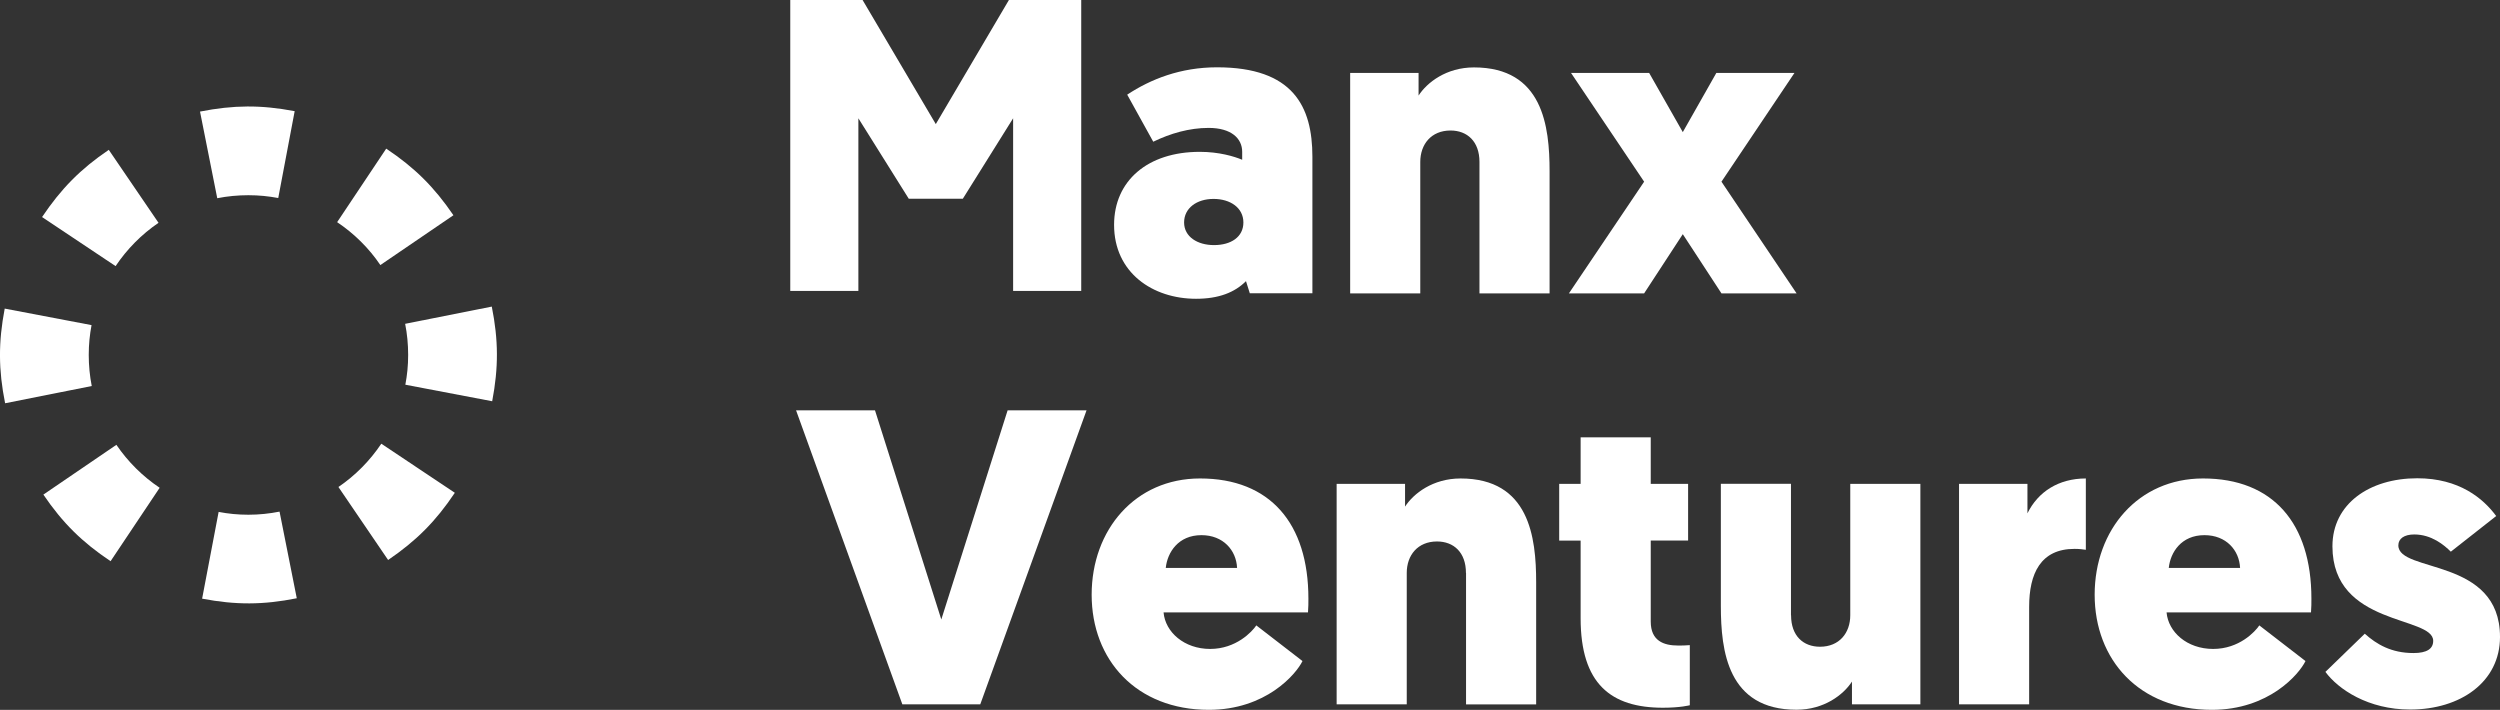 <?xml version="1.0" encoding="UTF-8"?><svg id="Layer_1" xmlns="http://www.w3.org/2000/svg" viewBox="0 0 249.6 70.87"><rect x="0" y="0" width="249.6" height="70.87" fill="#333333" stroke="none"/><defs><style>.cls-1{fill:#fff;}</style></defs><path class="cls-1" d="m90.09,70.32l-10.61-29.35h7.88l6.62,20.88,6.62-20.88h7.88l-10.61,29.35h-7.8Z"/><path class="cls-1" d="m116.17,61.14c.17,1.97,2.06,3.65,4.65,3.65s4.19-1.72,4.61-2.35l4.61,3.56c-.63,1.3-3.65,4.87-9.35,4.87-7.25,0-11.7-4.99-11.7-11.49s4.36-11.61,10.82-11.61c7,0,10.82,4.49,10.82,11.99,0,.42,0,.88-.04,1.38h-14.42Zm.21-4.44h7.13c-.08-1.76-1.38-3.27-3.56-3.27-2.31,0-3.4,1.72-3.56,3.27Z"/><path class="cls-1" d="m146.36,57.2c0-2.05-1.22-3.14-2.89-3.14-1.93,0-3.02,1.38-3.02,3.14v13.12h-7v-22.01h6.83v2.27c.84-1.3,2.77-2.81,5.54-2.81,6.87,0,7.55,5.87,7.55,10.36v12.2h-7v-13.12Z"/><path class="cls-1" d="m164.81,48.31h3.73v5.66h-3.73v8.09c0,1.93,1.3,2.39,2.73,2.39.38,0,.71,0,1.17-.04v6s-.92.25-2.68.25c-5.2,0-8.22-2.39-8.22-8.93v-7.76h-2.14v-5.66h2.14v-4.65h7v4.65Z"/><path class="cls-1" d="m178.82,61.43c0,2.06,1.22,3.14,2.89,3.14,1.93,0,3.02-1.38,3.02-3.14v-13.12h7v22.01h-6.83v-2.27c-.84,1.3-2.77,2.81-5.54,2.81-6.87,0-7.55-5.87-7.55-10.36v-12.2h7v13.12Z"/><path class="cls-1" d="m208.25,54.89c-.29-.04-.63-.09-1.13-.09-3.39,0-4.53,2.47-4.53,5.79v9.73h-7v-22.01h6.83v2.94c1.05-2.14,3.1-3.48,5.83-3.48v7.13Z"/><path class="cls-1" d="m216.31,61.14c.17,1.97,2.05,3.65,4.65,3.65s4.19-1.72,4.61-2.35l4.61,3.56c-.63,1.3-3.65,4.87-9.35,4.87-7.25,0-11.7-4.99-11.7-11.49s4.36-11.61,10.82-11.61c7,0,10.82,4.49,10.82,11.99,0,.42,0,.88-.04,1.38h-14.42Zm.21-4.44h7.13c-.08-1.76-1.38-3.27-3.56-3.27-2.31,0-3.4,1.72-3.56,3.27Z"/><path class="cls-1" d="m232.16,67.09l3.94-3.82c1.17,1.05,2.64,1.93,4.86,1.93,1.34,0,1.97-.42,1.97-1.22,0-2.52-10.06-1.43-10.06-9.44,0-4.23,3.69-6.79,8.47-6.79,4.19,0,6.58,2.01,7.88,3.77l-4.53,3.56c-.67-.67-1.93-1.72-3.65-1.72-1.01,0-1.59.42-1.59,1.09,0,2.77,10.15,1.17,10.15,9.14,0,4.49-3.94,7.25-8.97,7.25-4.19,0-7.17-2.01-8.47-3.77Z"/><polygon class="cls-1" points="100.73 0 93.43 12.39 86.12 0 78.9 0 78.9 29.05 85.7 29.05 85.7 11.81 90.73 19.84 96.13 19.84 101.15 11.81 101.15 29.05 107.95 29.05 107.95 0 100.73 0"/><path class="cls-1" d="m119.79,15.16c1.93,0,3.44.46,4.23.79v-.79c0-1.34-1.09-2.39-3.35-2.39-1.93,0-3.82.55-5.53,1.38l-2.6-4.7c2.35-1.55,5.32-2.73,8.97-2.73,7.59,0,9.52,3.9,9.52,8.93v13.63h-6.25l-.38-1.21c-1.13,1.13-2.72,1.76-4.99,1.76-4.32,0-8.18-2.6-8.18-7.38,0-4.4,3.35-7.29,8.55-7.29Zm1.42,9.31c1.68,0,2.93-.8,2.93-2.26s-1.3-2.35-2.98-2.35-2.94.92-2.94,2.35,1.34,2.26,2.98,2.26Z"/><path class="cls-1" d="m147.71,16.17c0-2.05-1.22-3.14-2.89-3.14-1.93,0-3.02,1.38-3.02,3.14v13.12h-7V7.28h6.83v2.26c.84-1.3,2.77-2.81,5.53-2.81,6.88,0,7.55,5.87,7.55,10.36v12.2h-7v-13.12Z"/><path class="cls-1" d="m168.01,23.38l-3.86,5.91h-7.51l7.51-11.15-7.3-10.86h7.8l3.36,5.91,3.35-5.91h7.8l-7.29,10.86,7.5,11.15h-7.5l-3.86-5.91Z"/><path class="cls-1" d="m15.83,22.25l-4.97-7.29c-2.83,1.92-4.75,3.87-6.66,6.71l7.34,4.9c1.14-1.7,2.59-3.17,4.28-4.32"/><path class="cls-1" d="m9.14,32.46L.47,30.81c-.64,3.36-.63,6.1.04,9.45l8.65-1.72c-.2-1.01-.3-2.05-.3-3.11s.1-2.01.28-2.97"/><path class="cls-1" d="m11.62,44.41l-7.29,4.97c1.92,2.83,3.87,4.75,6.71,6.65l4.9-7.33c-1.7-1.14-3.17-2.6-4.32-4.29"/><path class="cls-1" d="m21.83,51.1l-1.65,8.67c3.36.64,6.1.63,9.45-.04l-1.72-8.65c-1.01.2-2.04.31-3.11.31s-2.01-.1-2.97-.28"/><path class="cls-1" d="m33.78,48.61l4.97,7.3c2.83-1.93,4.76-3.87,6.66-6.71l-7.34-4.9c-1.14,1.7-2.59,3.17-4.28,4.32"/><path class="cls-1" d="m40.47,38.41l8.67,1.65c.64-3.36.63-6.1-.04-9.45l-8.65,1.72c.2,1,.3,2.04.3,3.11s-.1,2.01-.28,2.97"/><path class="cls-1" d="m37.98,26.46l7.29-4.97c-1.93-2.83-3.87-4.75-6.71-6.65l-4.9,7.34c1.7,1.14,3.17,2.59,4.32,4.29"/><path class="cls-1" d="m27.78,19.77l1.64-8.67c-3.36-.64-6.1-.62-9.45.04l1.72,8.65c1.01-.2,2.05-.3,3.11-.3s2.01.1,2.98.28"/></svg>